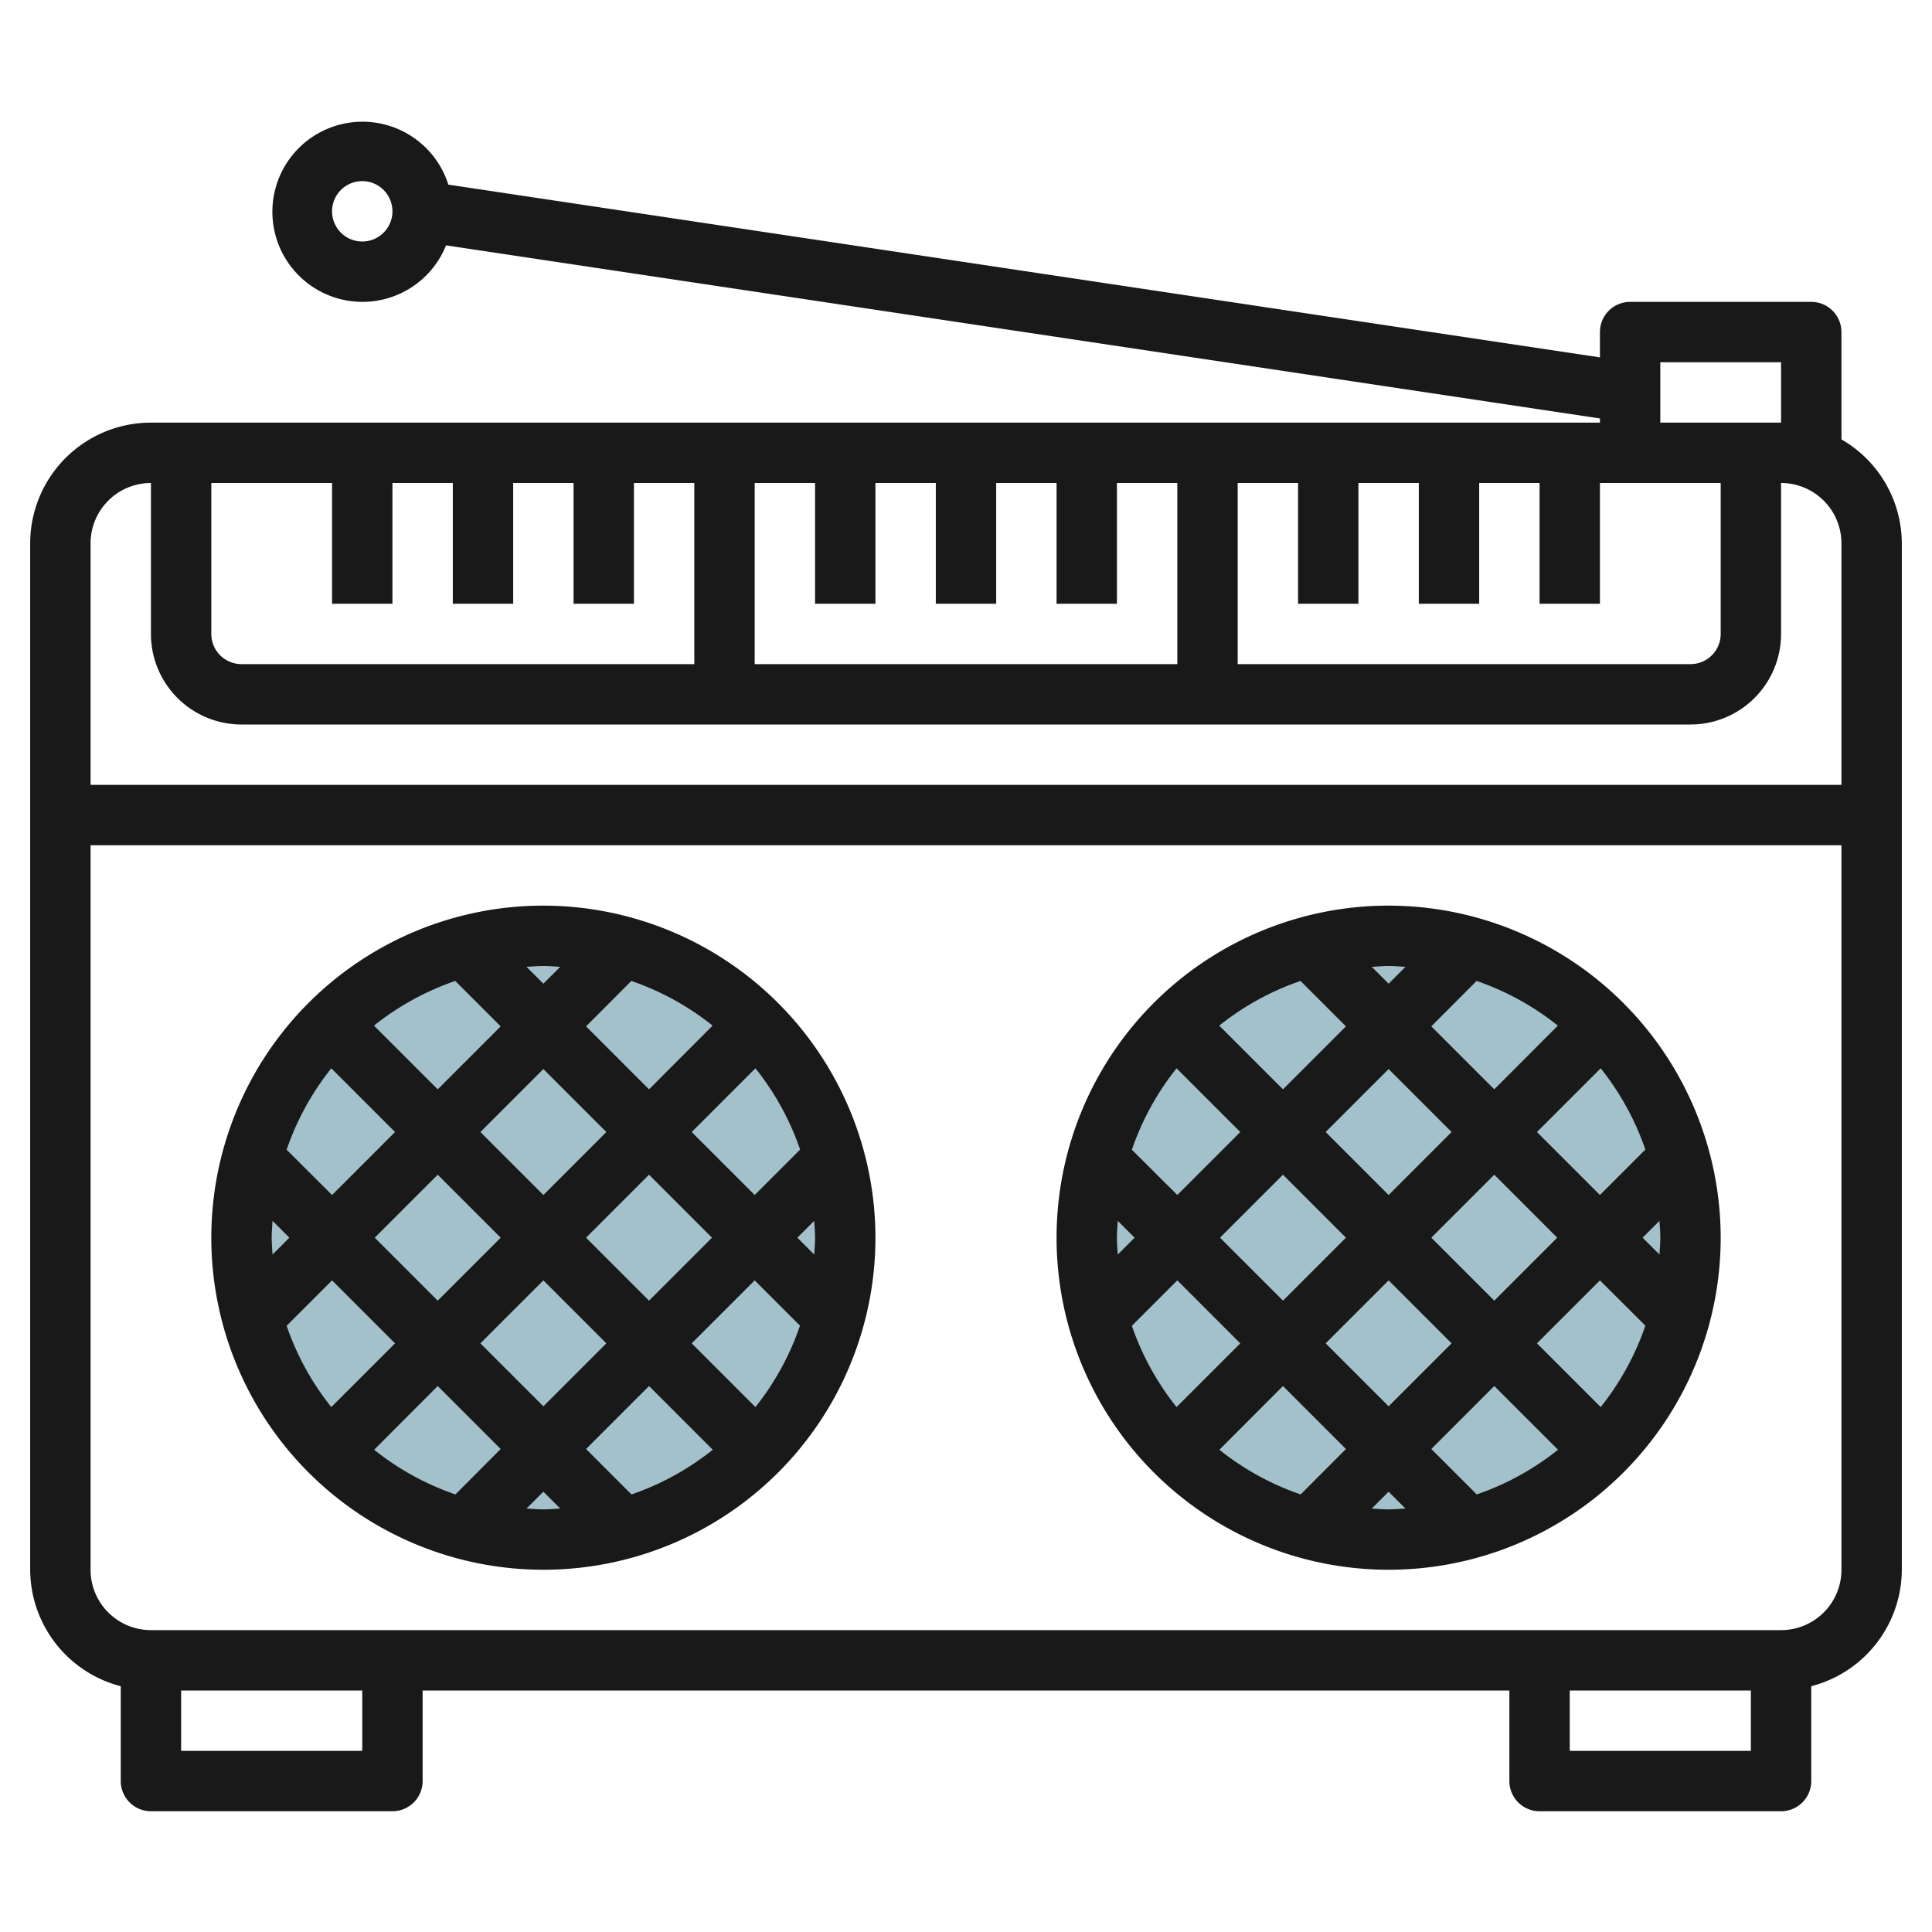 <svg id="Layer_3" height="512" viewBox="0 0 64 64" width="512" xmlns="http://www.w3.org/2000/svg" data-name="Layer 3"><circle cx="18" cy="41" fill="#a3c1ca" r="10"/><circle cx="46" cy="41" fill="#a3c1ca" r="10"/><g fill="#191919"><path d="m61 14.556v-3.556a1 1 0 0 0 -1-1h-6a1 1 0 0 0 -1 1v.839l-38.148-5.723a2.984 2.984 0 1 0 -.076 2.012l38.224 5.734v.138h-48a4 4 0 0 0 -4 4v34a4 4 0 0 0 3 3.858v3.142a1 1 0 0 0 1 1h8a1 1 0 0 0 1-1v-3h36v3a1 1 0 0 0 1 1h8a1 1 0 0 0 1-1v-3.142a4 4 0 0 0 3-3.858v-34a3.987 3.987 0 0 0 -2-3.444zm-49-6.556a1 1 0 1 1 1-1 1 1 0 0 1 -1 1zm-5 8h4v4h2v-4h2v4h2v-4h2v4h2v-4h2v6h-15a1 1 0 0 1 -1-1zm18 0h2v4h2v-4h2v4h2v-4h2v4h2v-4h2v6h-14zm16 0h2v4h2v-4h2v4h2v-4h2v4h2v-4h4v5a1 1 0 0 1 -1 1h-15zm14-4h4v2h-4zm-50 4v5a3 3 0 0 0 3 3h48a3 3 0 0 0 3-3v-5a2 2 0 0 1 2 2v8h-58v-8a2 2 0 0 1 2-2zm7 42h-6v-2h6zm40 0v-2h6v2zm7-4h-54a2 2 0 0 1 -2-2v-24h58v24a2 2 0 0 1 -2 2z"/><path d="m18 30a11 11 0 1 0 11 11 11.013 11.013 0 0 0 -11-11zm9 11c0 .188-.017.372-.028.558l-.558-.558.558-.558c.011.186.028.37.028.558zm-2-1.414-2.086-2.086 2.111-2.111a8.978 8.978 0 0 1 1.48 2.692zm-7 7-2.086-2.086 2.086-2.086 2.086 2.086zm3.5-.672 2.111 2.111a8.978 8.978 0 0 1 -2.692 1.48l-1.505-1.505zm-4.914 2.086-1.5 1.505a8.978 8.978 0 0 1 -2.692-1.48l2.106-2.111zm1.414-12.586 2.086 2.086-2.086 2.086-2.086-2.086zm-3.5.672-2.111-2.111a8.978 8.978 0 0 1 2.692-1.48l1.505 1.505zm4.914-2.086 1.5-1.505a8.978 8.978 0 0 1 2.692 1.48l-2.106 2.111zm-2.828 7-2.086 2.086-2.086-2.086 2.086-2.086zm2.828 0 2.086-2.086 2.086 2.086-2.086 2.086zm-.856-8.972-.558.558-.558-.558c.186-.011.37-.028.558-.028s.372.017.558.028zm-7.583 3.361 2.111 2.111-2.086 2.086-1.505-1.5a8.978 8.978 0 0 1 1.48-2.697zm-1.975 5.611c0-.188.017-.372.028-.558l.558.558-.558.558c-.011-.186-.028-.37-.028-.558zm.495 2.919 1.505-1.505 2.086 2.086-2.111 2.111a8.978 8.978 0 0 1 -1.48-2.692zm7.947 6.053.558-.558.558.558c-.186.011-.37.028-.558.028s-.372-.017-.558-.028zm7.583-3.361-2.111-2.111 2.086-2.086 1.5 1.5a8.978 8.978 0 0 1 -1.475 2.697z"/><path d="m46 30a11 11 0 1 0 11 11 11.013 11.013 0 0 0 -11-11zm9 11c0 .188-.017.372-.028.558l-.558-.558.558-.558c.011.186.028.37.028.558zm-2-1.414-2.086-2.086 2.111-2.111a8.978 8.978 0 0 1 1.48 2.692zm-7 7-2.086-2.086 2.086-2.086 2.086 2.086zm3.5-.672 2.111 2.111a8.978 8.978 0 0 1 -2.692 1.48l-1.505-1.505zm-4.914 2.086-1.5 1.505a8.978 8.978 0 0 1 -2.692-1.48l2.106-2.111zm1.414-12.586 2.086 2.086-2.086 2.086-2.086-2.086zm-3.5.672-2.111-2.111a8.978 8.978 0 0 1 2.692-1.48l1.505 1.505zm4.914-2.086 1.5-1.505a8.978 8.978 0 0 1 2.692 1.48l-2.106 2.111zm-2.828 7-2.086 2.086-2.086-2.086 2.086-2.086zm2.828 0 2.086-2.086 2.086 2.086-2.086 2.086zm-.856-8.972-.558.558-.558-.558c.186-.011.37-.028.558-.028s.372.017.558.028zm-7.583 3.361 2.111 2.111-2.086 2.086-1.505-1.5a8.978 8.978 0 0 1 1.48-2.697zm-1.975 5.611c0-.188.017-.372.028-.558l.558.558-.558.558c-.011-.186-.028-.37-.028-.558zm.495 2.919 1.505-1.505 2.086 2.086-2.111 2.111a8.978 8.978 0 0 1 -1.48-2.692zm7.947 6.053.558-.558.558.558c-.186.011-.37.028-.558.028s-.372-.017-.558-.028zm7.583-3.361-2.111-2.111 2.086-2.086 1.505 1.5a8.978 8.978 0 0 1 -1.48 2.697z"/></g></svg>